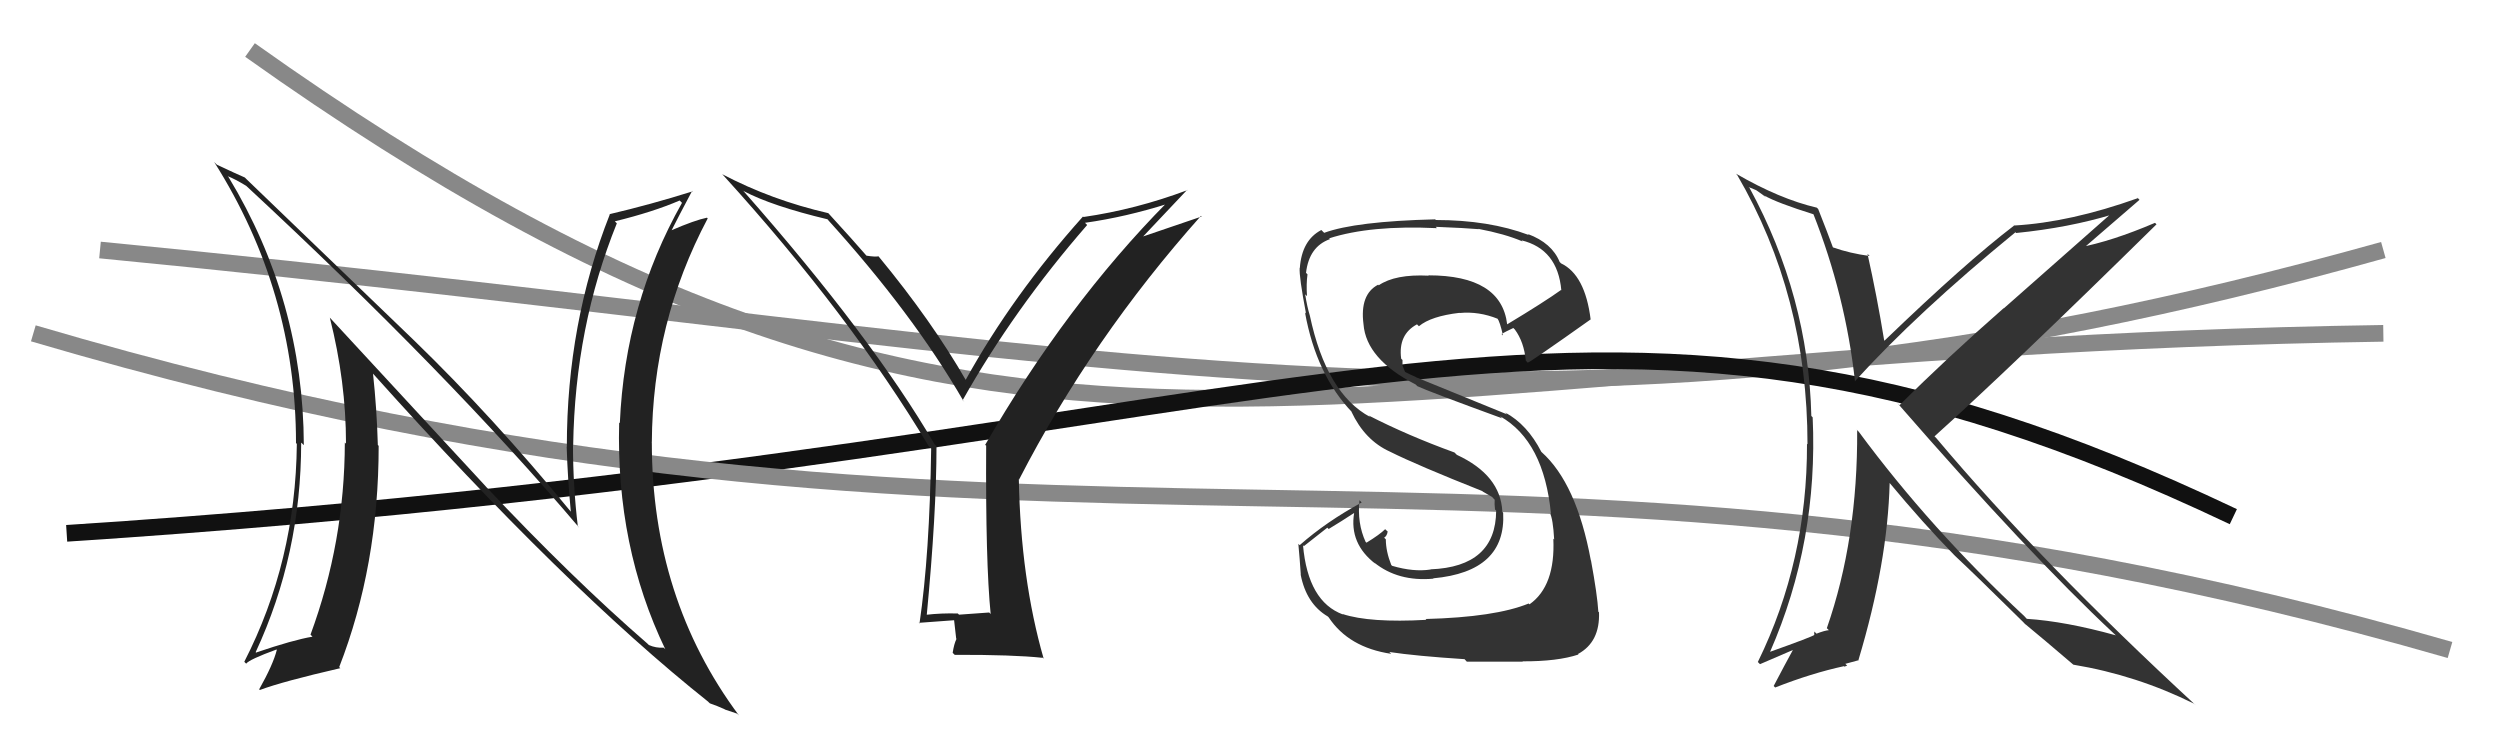 <svg xmlns="http://www.w3.org/2000/svg" width="150" height="44" viewBox="0,0,150,44"><path d="M6 15 C68 21,93 29,143 15" stroke="#888" fill="none"/><path d="M15 3 C60 35,77 21,143 20" stroke="#888" fill="none"/><path d="M4 32 C81 27,94 12,134 31" stroke="#111" fill="none"/><path d="M2 20 C63 38,88 22,147 39" stroke="#888" fill="none"/><path fill="#222" d="M29.07 29.10L19.80 19.07L19.79 19.06Q20.76 22.89 20.76 26.62L20.63 26.49L20.69 26.55Q20.68 32.52 18.63 38.08L18.75 38.20L18.75 38.20Q17.61 38.39 15.37 39.15L15.43 39.22L15.34 39.13Q18.07 33.26 18.07 26.56L18.10 26.58L18.23 26.71Q18.20 18.04 13.71 10.62L13.70 10.61L13.66 10.57Q14.08 10.73 14.77 11.15L14.73 11.11L14.75 11.13Q26.92 22.42 34.76 31.67L34.70 31.61L34.67 31.58Q34.38 29.16 34.38 26.73L34.36 26.70L34.39 26.73Q34.50 19.61 37.01 13.40L36.92 13.31L36.89 13.28Q39.18 12.72 40.78 12.03L40.93 12.18L40.92 12.17Q37.50 18.23 37.19 25.39L37.23 25.43L37.15 25.35Q36.95 32.79 39.92 38.96L39.82 38.86L39.82 38.86Q39.35 38.89 38.93 38.70L38.97 38.74L38.85 38.62Q34.34 34.71 29.12 29.16L29.17 29.21ZM42.55 42.17L42.53 42.14L42.59 42.20Q43.05 42.36 43.47 42.55L43.49 42.57L44.23 42.82L44.34 42.93Q39.11 35.91 39.11 26.55L39.07 26.50L39.11 26.54Q39.15 19.35 42.46 13.11L42.48 13.13L42.42 13.06Q41.69 13.21 40.28 13.82L40.43 13.96L40.29 13.83Q40.70 13.01 41.53 11.45L41.48 11.40L41.56 11.48Q39.01 12.28 36.57 12.85L36.61 12.89L36.59 12.86Q34.01 19.39 34.01 26.81L33.97 26.77L34.00 26.80Q34.06 28.73 34.25 30.71L34.26 30.71L34.24 30.69Q29.59 25.02 24.83 20.41L24.85 20.43L14.80 10.76L14.69 10.65Q14.22 10.45 13.01 9.88L12.92 9.79L12.85 9.72Q17.76 17.48 17.76 26.58L17.73 26.56L17.81 26.63Q17.74 33.69 14.66 39.70L14.68 39.73L14.77 39.82Q14.95 39.57 16.59 38.97L16.65 39.03L16.61 38.99Q16.39 39.87 15.55 41.36L15.44 41.24L15.59 41.40Q16.95 40.89 20.42 40.09L20.36 40.03L20.35 40.03Q22.72 33.95 22.72 26.75L22.62 26.65L22.67 26.70Q22.61 24.54 22.38 22.41L22.33 22.36L22.40 22.44Q33.89 35.26 42.50 42.11Z"/><path fill="#333" d="M108.93 12.95L108.81 12.83L108.79 12.81Q110.73 17.72 111.30 22.89L111.40 22.99L111.29 22.88Q115.02 18.77 120.92 13.94L120.84 13.86L120.97 13.98Q124.15 13.66 126.77 12.86L126.70 12.79L120.23 18.50L120.22 18.49Q116.83 21.46 113.97 24.31L113.82 24.16L113.84 24.18Q121.78 33.30 126.84 38.02L126.83 38.01L126.95 38.12Q123.93 37.28 121.61 37.13L121.57 37.09L121.46 36.97Q115.83 31.73 111.53 25.91L111.36 25.73L111.43 25.81Q111.47 32.36 109.61 37.69L109.78 37.86L109.73 37.81Q109.48 37.83 108.99 38.02L108.86 37.89L108.85 38.07L108.87 38.09Q108.75 38.20 106.20 39.11L106.16 39.07L106.20 39.12Q109.10 32.50 108.76 25.04L108.80 25.08L108.68 24.96Q108.51 17.78 104.97 11.27L104.91 11.22L105.37 11.41L105.78 11.70L105.97 11.85L105.85 11.73Q106.64 12.18 108.85 12.87ZM109.10 12.55L109.02 12.47L109.01 12.46Q106.78 11.94 104.16 10.42L104.22 10.49L104.22 10.48Q108.45 17.72 108.45 26.67L108.49 26.70L108.42 26.63Q108.44 33.66 105.47 39.72L105.60 39.85L107.62 38.98L107.60 38.95Q107.10 39.86 106.42 41.16L106.45 41.19L106.51 41.25Q108.70 40.39 110.64 39.97L110.66 40.00L110.83 39.94L110.72 39.83Q110.96 39.76 111.53 39.61L111.67 39.75L111.51 39.59Q113.26 33.76 113.38 28.97L113.40 28.99L113.33 28.92Q115.40 31.41 117.23 33.28L117.29 33.34L117.31 33.36Q118.47 34.44 121.48 37.41L121.35 37.28L121.52 37.46L121.53 37.46Q122.53 38.28 124.40 39.88L124.26 39.74L124.40 39.88Q128.20 40.51 131.66 42.23L131.68 42.25L131.75 42.32Q122.42 33.71 116.18 26.29L116.09 26.20L116.07 26.18Q120.64 22.07 129.39 13.46L129.40 13.47L129.30 13.37Q126.71 14.48 124.69 14.86L124.78 14.94L124.86 15.02Q126.05 14.00 128.37 11.99L128.21 11.82L128.27 11.89Q124.21 13.34 120.86 13.53L120.78 13.46L120.85 13.53Q117.94 15.75 113.07 20.44L113.02 20.39L113.05 20.42Q112.62 17.78 112.05 15.23L112.12 15.30L112.18 15.36Q110.99 15.20 110.00 14.85L109.99 14.85L109.97 14.83Q109.66 13.98 109.09 12.54Z"/><path fill="#222" d="M59.44 36.84L59.35 36.75L57.54 36.88L57.47 36.81Q56.49 36.78 55.54 36.89L55.63 36.99L55.60 36.96Q56.19 30.78 56.19 26.78L56.10 26.68L56.09 26.68Q52.30 20.19 44.65 11.51L44.53 11.38L44.61 11.46Q46.31 12.36 49.66 13.16L49.73 13.23L49.63 13.14Q54.78 18.82 57.79 24.03L57.87 24.12L57.76 24.01Q60.85 18.53 65.23 13.50L65.06 13.33L65.09 13.37Q67.56 13.02 70.08 12.22L70.09 12.24L70.01 12.16Q63.98 18.27 59.11 26.69L59.19 26.76L59.17 26.75Q59.13 33.75 59.44 36.84ZM68.53 14.25L71.23 11.39L71.24 11.41Q68.14 12.57 65.01 13.02L65.08 13.09L64.98 12.99Q60.75 17.71 57.93 22.81L58.00 22.88L57.97 22.84Q55.92 19.27 52.72 15.39L52.66 15.32L52.71 15.38Q52.49 15.42 51.99 15.34L51.87 15.22L51.96 15.31Q51.22 14.45 49.69 12.78L49.67 12.76L49.70 12.79Q46.30 12.01 43.33 10.45L43.44 10.56L43.39 10.51Q50.98 18.86 55.73 26.78L55.93 26.97L55.87 26.91Q55.78 33.26 55.17 37.41L55.08 37.31L55.13 37.37Q55.85 37.32 57.30 37.21L57.24 37.16L57.37 38.31L57.39 38.33Q57.24 38.64 57.16 39.17L57.28 39.29L57.28 39.29Q60.81 39.28 62.56 39.47L62.45 39.35L62.62 39.52Q61.24 34.72 61.13 28.75L61.18 28.80L61.15 28.76Q65.51 20.30 72.06 12.95L72.10 12.99L68.49 14.22Z"/><path fill="#333" d="M85.59 37.19L85.52 37.13L85.58 37.19Q82.19 37.38 80.55 36.84L80.57 36.86L80.58 36.87Q78.48 36.10 78.18 32.71L78.23 32.77L79.64 31.66L79.72 31.74Q80.50 31.27 81.26 30.77L81.08 30.59L81.25 30.77Q80.94 32.62 82.54 33.84L82.56 33.86L82.45 33.75Q83.88 34.91 86.01 34.72L85.88 34.60L85.99 34.70Q90.38 34.30 90.19 30.76L90.05 30.62L90.14 30.70Q90.04 28.51 87.41 27.29L87.24 27.12L87.27 27.15Q84.46 26.13 82.10 24.92L82.13 24.94L82.21 25.02Q79.58 23.61 78.59 18.93L78.63 18.97L78.59 18.93Q78.43 18.42 78.31 17.66L78.43 17.78L78.42 17.77Q78.37 17.03 78.45 16.46L78.34 16.35L78.36 16.38Q78.54 14.80 79.79 14.35L79.83 14.38L79.75 14.30Q82.23 13.50 86.22 13.69L86.08 13.55L86.14 13.61Q87.92 13.68 88.72 13.75L88.74 13.78L88.69 13.73Q90.29 14.03 91.36 14.49L91.39 14.52L91.29 14.42Q93.46 14.95 93.68 17.42L93.73 17.47L93.66 17.40Q92.64 18.13 90.43 19.46L90.34 19.37L90.43 19.46Q90.08 16.52 85.70 16.52L85.64 16.46L85.72 16.54Q83.71 16.44 82.72 17.12L82.75 17.15L82.69 17.08Q81.58 17.66 81.81 19.45L81.87 19.51L81.81 19.45Q81.97 21.55 84.94 23.07L84.96 23.09L85.04 23.17Q85.64 23.46 90.13 25.10L90.01 24.98L90.01 24.98Q92.64 26.47 93.06 30.85L92.99 30.77L92.99 30.77Q93.18 31.12 93.25 32.37L93.20 32.32L93.20 32.32Q93.33 35.16 91.77 36.26L91.74 36.23L91.72 36.21Q89.72 37.03 85.54 37.14ZM87.90 39.58L88.02 39.71L88.02 39.70Q89.39 39.70 91.37 39.70L91.41 39.74L91.35 39.68Q93.45 39.69 94.71 39.27L94.79 39.35L94.68 39.24Q96.01 38.52 95.94 36.73L95.93 36.73L95.90 36.70Q95.84 35.69 95.46 33.63L95.36 33.52L95.45 33.62Q94.59 28.99 92.49 27.12L92.49 27.12L92.48 27.11Q91.64 25.47 90.31 24.75L90.42 24.86L84.95 22.63L84.95 22.62Q84.68 22.51 84.23 22.28L84.33 22.38L84.15 21.94L84.15 21.60L84.07 21.52Q83.88 20.07 85.02 19.46L85.14 19.58L85.14 19.57Q85.86 18.97 87.57 18.77L87.49 18.69L87.58 18.78Q88.73 18.67 89.87 19.13L89.82 19.08L89.84 19.10Q89.99 19.29 90.18 20.13L90.20 20.15L90.09 20.04Q90.31 19.91 90.80 19.68L90.76 19.64L90.89 19.77Q91.44 20.51 91.55 21.65L91.56 21.65L91.66 21.76Q91.78 21.76 95.43 19.17L95.32 19.06L95.44 19.18Q95.11 16.49 93.66 15.80L93.56 15.70L93.58 15.72Q93.12 14.58 91.67 14.04L91.70 14.07L91.73 14.10Q89.34 13.20 86.14 13.20L86.25 13.30L86.11 13.16Q81.32 13.28 79.45 13.97L79.30 13.82L79.28 13.80Q78.11 14.41 77.99 16.08L77.97 16.06L77.98 16.07Q77.94 16.60 78.36 18.81L78.40 18.85L78.30 18.75Q78.98 22.51 81.15 24.76L81.19 24.80L81.08 24.69Q81.89 26.42 83.40 27.10L83.40 27.11L83.40 27.10Q85.02 27.91 88.95 29.47L88.97 29.50L88.87 29.44L89.60 29.86L89.53 29.83L89.68 29.98Q89.66 30.23 89.70 30.57L89.70 30.57L89.77 30.64Q89.75 34.01 85.83 34.16L85.96 34.29L85.84 34.17Q84.82 34.33 83.53 33.95L83.41 33.84L83.48 33.91Q83.15 33.08 83.15 32.36L83.09 32.30L83.05 32.26Q83.22 32.16 83.26 31.89L83.17 31.81L83.11 31.75Q82.79 32.07 81.99 32.56L81.89 32.47L81.94 32.52Q81.42 31.39 81.57 30.01L81.70 30.15L81.70 30.15Q79.58 31.30 77.98 32.71L77.90 32.63L77.90 32.63Q77.98 33.47 78.05 34.50L77.99 34.43L78.04 34.48Q78.38 36.23 79.67 36.99L79.69 37.01L79.72 37.04Q80.92 38.85 83.47 39.23L83.39 39.15L83.36 39.12Q84.94 39.36 87.87 39.55Z"/></svg>